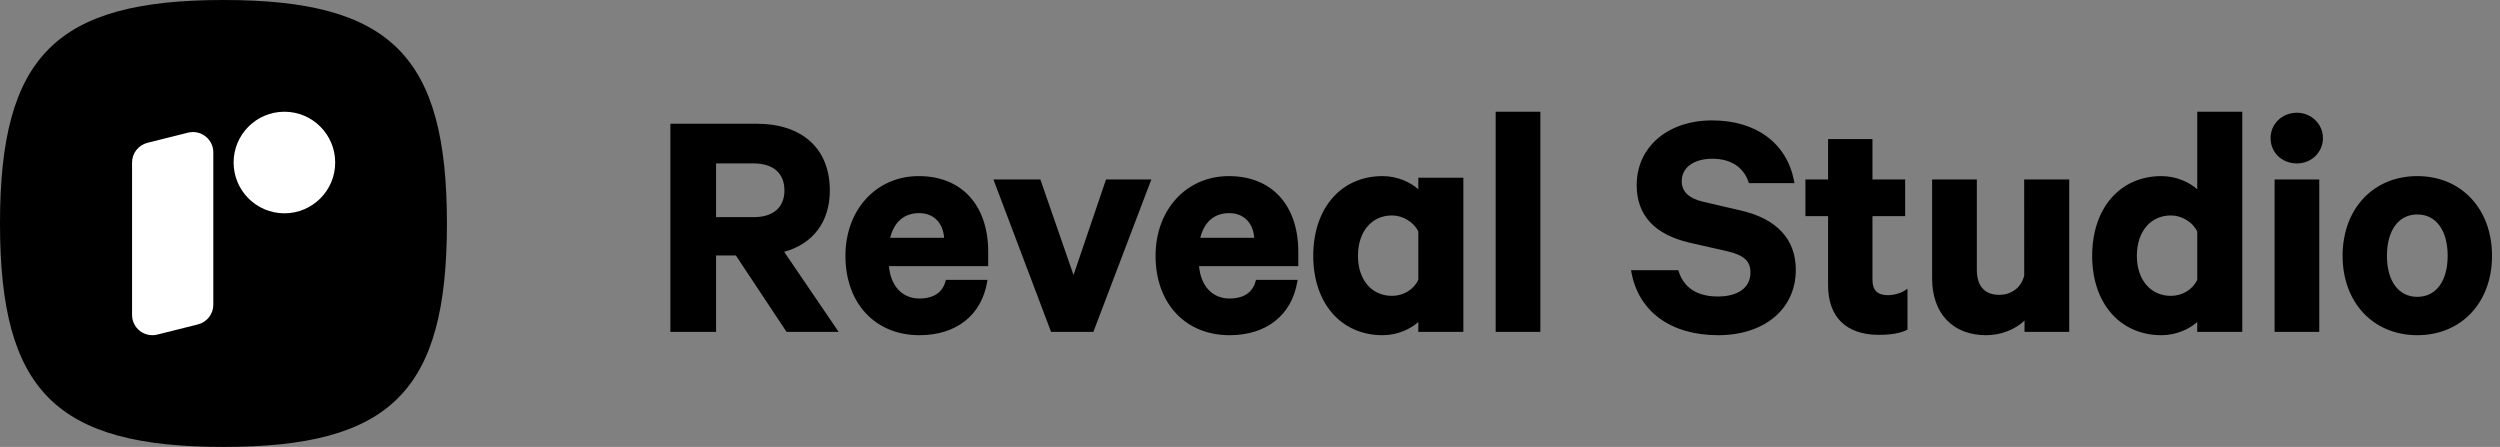 <?xml version="1.0" encoding="utf-8"?>
<svg xmlns="http://www.w3.org/2000/svg" width="179" height="32" viewBox="0 0 179 32" fill="none">
<rect x="0" y="0" width="179" height="32" fill="#808080" stroke="none"/>
<path fill-rule="evenodd" clip-rule="evenodd" d="M32 16C32 28 28 32 16 32C4 32 0 28 0 16C0 4 4 0 16 0C28 0 32 4 32 16" fill="black"/>
<path fill-rule="evenodd" clip-rule="evenodd" d="M20.364 8C18.355 8 16.727 9.628 16.727 11.636C16.727 13.645 18.355 15.273 20.364 15.273C22.372 15.273 24 13.645 24 11.636C24 9.628 22.372 8 20.364 8M10.557 10.226L13.465 9.498C14.384 9.27 15.273 9.964 15.273 10.909V21.818C15.273 22.484 14.818 23.066 14.17 23.229L11.263 23.956C10.343 24.185 9.455 23.491 9.455 22.546V11.636C9.455 10.97 9.91 10.388 10.557 10.226" fill="white"/>
<path fill-rule="evenodd" clip-rule="evenodd" d="M173.079 21.254C171.738 21.254 170.905 20.128 170.905 18.317C170.905 16.49 171.738 15.355 173.079 15.355C174.42 15.355 175.253 16.49 175.253 18.317C175.253 20.128 174.42 21.254 173.079 21.254V21.254ZM173.079 12.609C169.929 12.609 167.73 14.956 167.73 18.317C167.73 21.663 169.929 24 173.079 24C176.229 24 178.429 21.663 178.429 18.317C178.429 14.956 176.229 12.609 173.079 12.609V12.609ZM162.861 23.761H166.06V12.848H162.861V23.761ZM166.323 9.886C166.323 10.903 165.504 11.701 164.461 11.701C163.384 11.701 162.573 10.921 162.573 9.886C162.573 8.869 163.402 8.072 164.461 8.072C165.487 8.072 166.323 8.886 166.323 9.886V9.886ZM157.322 20.034C156.996 20.732 156.257 21.183 155.435 21.183C153.978 21.183 152.999 20.032 152.999 18.317C152.999 16.588 153.978 15.426 155.435 15.426C156.221 15.426 156.993 15.899 157.322 16.576V20.034ZM157.322 13.555C156.786 13.067 155.839 12.609 154.766 12.609C151.795 12.609 149.799 14.902 149.799 18.317C149.799 21.716 151.795 24 154.766 24C155.839 24 156.786 23.544 157.322 23.054V23.761H160.546V8H157.322V13.555ZM144.931 12.848H148.156V23.761H144.956V22.956C144.253 23.614 143.248 24 142.209 24C139.822 24 138.34 22.444 138.34 19.94V12.848H141.541V19.343C141.541 20.004 141.748 21.111 143.141 21.111C144.036 21.111 144.74 20.566 144.934 19.723L144.931 12.848ZM136.392 20.796L136.576 20.676V23.596L136.513 23.629C136.095 23.85 135.379 23.976 134.546 23.976C132.19 23.976 130.891 22.713 130.891 20.419V15.474H129.269V12.848H130.891V9.958H134.068V12.848H136.409V15.474H134.068V20.037C134.068 20.776 134.428 21.135 135.168 21.135C135.591 21.135 136.072 21.001 136.392 20.796V20.796ZM128.58 19.321C128.58 22.119 126.343 24 123.016 24C119.637 24 117.316 22.311 116.808 19.485L116.783 19.344H120.165L120.192 19.428C120.661 20.918 121.974 21.23 122.992 21.23C124.457 21.23 125.333 20.587 125.333 19.512C125.333 18.685 124.857 18.257 123.634 17.98L121.007 17.383C118.473 16.806 117.187 15.417 117.187 13.254C117.187 10.525 119.408 8.621 122.586 8.621C125.74 8.621 127.935 10.245 128.459 12.969L128.485 13.111H125.223L125.195 13.03C124.83 11.958 123.911 11.366 122.61 11.366C121.274 11.366 120.412 11.995 120.412 12.967C120.412 13.726 120.907 14.197 121.968 14.451L124.642 15.071C127.219 15.664 128.58 17.133 128.58 19.321V19.321ZM107.09 23.761H110.289V8H107.09V23.761ZM101.552 20.034C101.226 20.732 100.488 21.183 99.665 21.183C98.208 21.183 97.23 20.032 97.23 18.317C97.23 16.588 98.208 15.426 99.665 15.426C100.451 15.426 101.223 15.899 101.552 16.576V20.034ZM101.552 13.555C101.016 13.067 100.071 12.609 98.996 12.609C96.025 12.609 94.029 14.902 94.029 18.317C94.029 21.716 96.025 24 98.996 24C100.071 24 101.016 23.544 101.552 23.054V23.761H104.777V12.727H101.552V13.555ZM85.942 17.027C86.217 15.885 86.949 15.259 88.015 15.259C89.04 15.259 89.73 15.949 89.802 17.027H85.942ZM87.991 12.609C84.946 12.609 82.738 15.01 82.738 18.317C82.738 21.716 84.868 24 88.039 24C90.671 24 92.483 22.57 92.886 20.176L92.91 20.037H89.93L89.907 20.124C89.633 21.156 88.741 21.374 88.039 21.374C86.81 21.374 85.981 20.489 85.852 19.057H92.959V18.03C92.959 14.686 91.055 12.609 87.991 12.609V12.609ZM79.192 12.848H82.437L78.285 23.761H75.256L71.128 12.848H74.49L76.865 19.692L79.192 12.848ZM63.739 17.027C64.013 15.885 64.745 15.259 65.812 15.259C66.836 15.259 67.527 15.949 67.598 17.027H63.739ZM65.787 12.609C62.743 12.609 60.533 15.01 60.533 18.317C60.533 21.716 62.664 24 65.836 24C68.466 24 70.279 22.57 70.682 20.176L70.705 20.037H67.726L67.703 20.124C67.43 21.156 66.536 21.374 65.836 21.374C64.606 21.374 63.777 20.489 63.648 19.057H70.755V18.03C70.755 14.686 68.85 12.609 65.787 12.609V12.609ZM51.271 11.701H53.97C55.365 11.701 56.166 12.406 56.166 13.636C56.166 14.849 55.365 15.547 53.97 15.547H51.271V11.701ZM59.416 13.636C59.416 10.645 57.452 8.859 54.161 8.859H48V23.761H51.271V18.293H52.689L56.282 23.708L56.318 23.761H60.046L56.147 18.031C58.228 17.458 59.416 15.865 59.416 13.636V13.636Z" fill="black"/>
</svg>